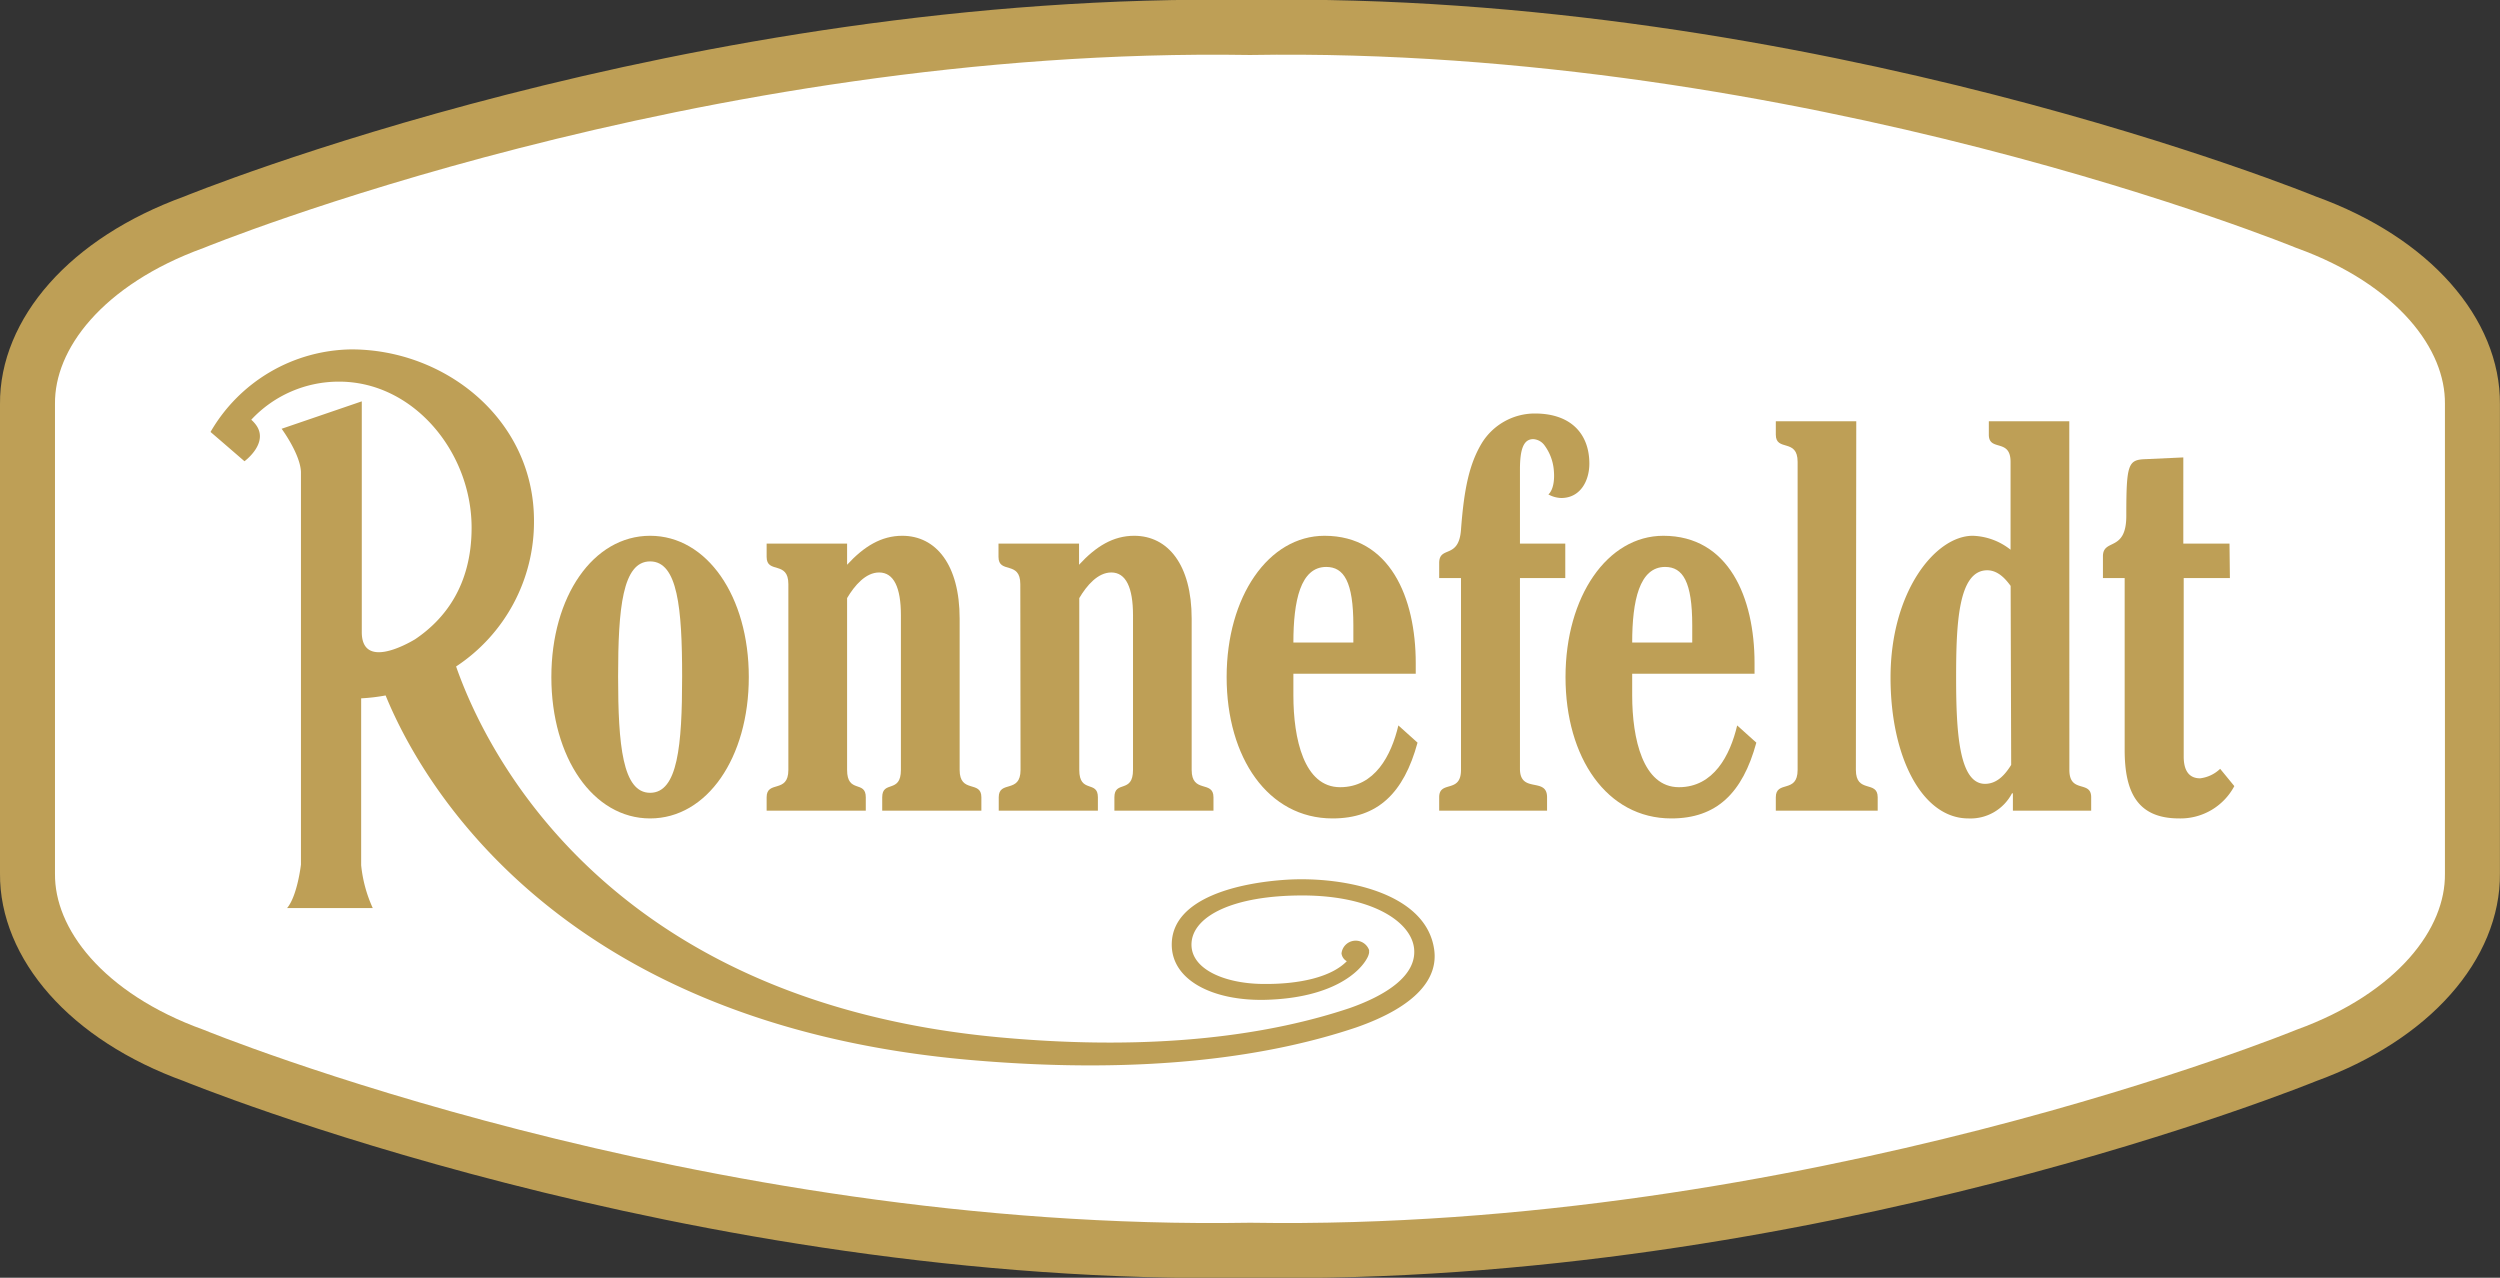 <svg xmlns="http://www.w3.org/2000/svg" viewBox="0 0 320.98 164.05"><rect x="0" y="0" width="320.98" height="164.05" fill="#333333" stroke="none"/><defs><style>.cls-1{fill:#fff;stroke:#be9f56;stroke-miterlimit:3.86;stroke-width:7.06px;}.cls-2{fill:#be9f56;}</style></defs><title>Element 2</title><g id="Ebene_2" data-name="Ebene 2"><g id="Ebene_1-2" data-name="Ebene 1"><path class="cls-1" d="M317.44,81.74v30.42c.09,9-7.5,18.33-21.36,23.36,0,0-63.9,26.16-135.58,25-71.69,1.2-135.6-25-135.6-25-13.86-5-21.45-14.39-21.37-23.36V51.88c-.08-9,7.51-18.32,21.37-23.35,0,0,63.91-26.16,135.6-25,71.68-1.2,135.58,25,135.58,25,13.86,5,21.45,14.39,21.36,23.35V81.74Z"/><path class="cls-2" d="M96.14,86.93c0,10.35-5.36,18.15-12.67,18.15s-12.68-7.8-12.68-18.15,5.37-18.14,12.68-18.14S96.14,76.57,96.14,86.93Zm-8.56-.07c0-8.79-.57-14.78-4.11-14.78s-4.11,6-4.11,14.78.57,14.93,4.11,14.93S87.58,95.78,87.58,86.86Z"/><path class="cls-2" d="M101.22,75c0-3.07-2.79-1.28-2.79-3.49V69.79h10.33v2.72c2.17-2.36,4.4-3.72,7.08-3.72,4.34,0,7.37,3.72,7.37,10.64V98.85c0,3.08,2.79,1.29,2.79,3.51v1.72H113.27v-1.72c0-2.22,2.4-.43,2.4-3.51V79c0-3.57-.91-5.5-2.8-5.5-1.71,0-3.14,1.65-4.11,3.29V98.85c0,3.08,2.4,1.29,2.4,3.51v1.72H98.43v-1.72c0-2.22,2.79-.43,2.79-3.51Z"/><path class="cls-2" d="M209.56,86.5v2.79c0,5.56,1.38,11.78,6,11.78,4.45,0,6.57-4.07,7.48-7.93l2.46,2.21c-1.77,6.51-5.14,9.73-10.91,9.73-8.28,0-13.59-7.8-13.59-18.15s5.37-18.14,12.56-18.14c8.4,0,11.71,7.93,11.71,16.35V86.5Zm7.71-4V80.28c0-5.56-1.19-7.49-3.48-7.49-3.31,0-4.23,4.35-4.23,9.71Z"/><path class="cls-2" d="M238.28,98.85c0,3.08,2.8,1.29,2.8,3.51v1.72H228v-1.72c0-2.22,2.8-.43,2.8-3.51V59.3c0-3.07-2.8-1.28-2.8-3.49V54.09h10.33Z"/><path class="cls-2" d="M265.69,98.85c0,3.08,2.8,1.29,2.8,3.51v1.72H258.44v-2.22h-.12a6,6,0,0,1-5.59,3.22c-5.94,0-10-7.87-10-18.08,0-11.07,5.77-18.21,10.56-18.21a8.22,8.22,0,0,1,4.85,1.79V59.3c0-3.07-2.79-1.28-2.79-3.49V54.09h10.33Zm-7.54-23.63c-.39-.5-1.42-2-3-2-3.71,0-4,6.78-4,13.71s.34,13.71,3.71,13.71c1.65,0,2.68-1.35,3.36-2.43Z"/><path class="cls-2" d="M286.3,74.22h-5.93V97.14c0,1.71.62,2.79,2.11,2.79a4.48,4.48,0,0,0,2.57-1.22l1.82,2.22a7.83,7.83,0,0,1-7.08,4.15c-5.36,0-7-3.36-7-8.8V74.22H270V71.43c0-2.35,3-.5,3-5.2,0-6.71.23-7.21,2.52-7.28l4.8-.22V69.79h5.93Z"/><path class="cls-2" d="M131,75c0-3.07-2.8-1.28-2.8-3.49V69.79h10.34v2.72c2.17-2.36,4.39-3.72,7.08-3.72,4.34,0,7.38,3.72,7.38,10.64V98.85c0,3.08,2.8,1.29,2.8,3.51v1.72H143.08v-1.72c0-2.22,2.39-.43,2.39-3.51V79c0-3.57-.91-5.5-2.79-5.5-1.72,0-3.14,1.65-4.11,3.29V98.85c0,3.08,2.39,1.29,2.39,3.51v1.72H128.23v-1.72c0-2.22,2.8-.43,2.8-3.51Z"/><path class="cls-2" d="M166.06,86.5v2.79c0,5.56,1.36,11.78,6,11.78,4.46,0,6.57-4.07,7.48-7.93L182,95.35c-1.77,6.51-5.14,9.73-10.91,9.73-8.28,0-13.6-7.8-13.6-18.15s5.38-18.14,12.57-18.14c8.4,0,11.71,7.93,11.71,16.35V86.5Zm7.7-4V80.28c0-5.56-1.2-7.49-3.48-7.49-3.31,0-4.22,4.35-4.22,9.71Z"/><path class="cls-2" d="M184.78,74.22V72.29c0-2.28,2.52-.43,2.8-4.28.4-5.35,1.09-8.49,2.68-11.13a8,8,0,0,1,6.8-3.79c4.74,0,7,2.72,7,6.43,0,2.21-1.15,4.41-3.6,4.42a3.64,3.64,0,0,1-1.66-.46s.94-.67.69-3.2a6.24,6.24,0,0,0-1.18-3.09,1.93,1.93,0,0,0-1.45-.81c-1.25,0-1.71,1.28-1.71,3.92v9.49h5.82v4.43h-5.82V98.71c0,3.22,3.48,1,3.48,3.65v1.72H184.78v-1.72c0-2.22,2.8-.43,2.8-3.51V74.22Z"/><path class="cls-2" d="M184.14,121.94c-1-7.31-11.5-9.41-18.8-9-6.37.38-14.63,2.36-14.89,8.06-.22,4.83,5.28,7.53,12,7.37,8.61-.22,12.18-3.57,13.13-5.45a2.16,2.16,0,0,0,.2-.59,1,1,0,0,0,0-.17v-.05a.56.56,0,0,0,0-.13,1.83,1.83,0,0,0-3.54.43,1.31,1.31,0,0,0,.68,1c-1.94,2-6,3-10.93,2.92s-9.29-2-9-5.36,5.32-6,14.22-6,14,3.35,14.35,6.83-3.65,6-8.24,7.62c-9.86,3.31-24.39,5.65-44.94,3.77-50.91-4.67-66.22-37.29-69.82-47.62a22.24,22.24,0,0,0,10-18.71c0-13-11.39-22-23.44-22a21.19,21.19,0,0,0-18.09,10.6l1.27,1.09,3.09,2.67s3.39-2.48,1.3-4.89a3.62,3.62,0,0,0-.43-.44A15.36,15.36,0,0,1,43.55,49c9.5,0,17,9,17,18.76,0,7.49-3.54,11.82-7.26,14.32-1.17.7-6.85,3.84-6.84-.94h0V51.53L36.16,55.05s2.38,3.22,2.48,5.53V111s-.45,4-1.78,5.59h11a17.42,17.42,0,0,1-1.49-5.5V89.66a23.79,23.79,0,0,0,3.14-.37c4.29,10.51,21.57,42.17,75.16,46.81,23.12,2,38.9-.64,49.44-4.18C182,129.17,184.64,125.53,184.14,121.94Z"/></g></g></svg>